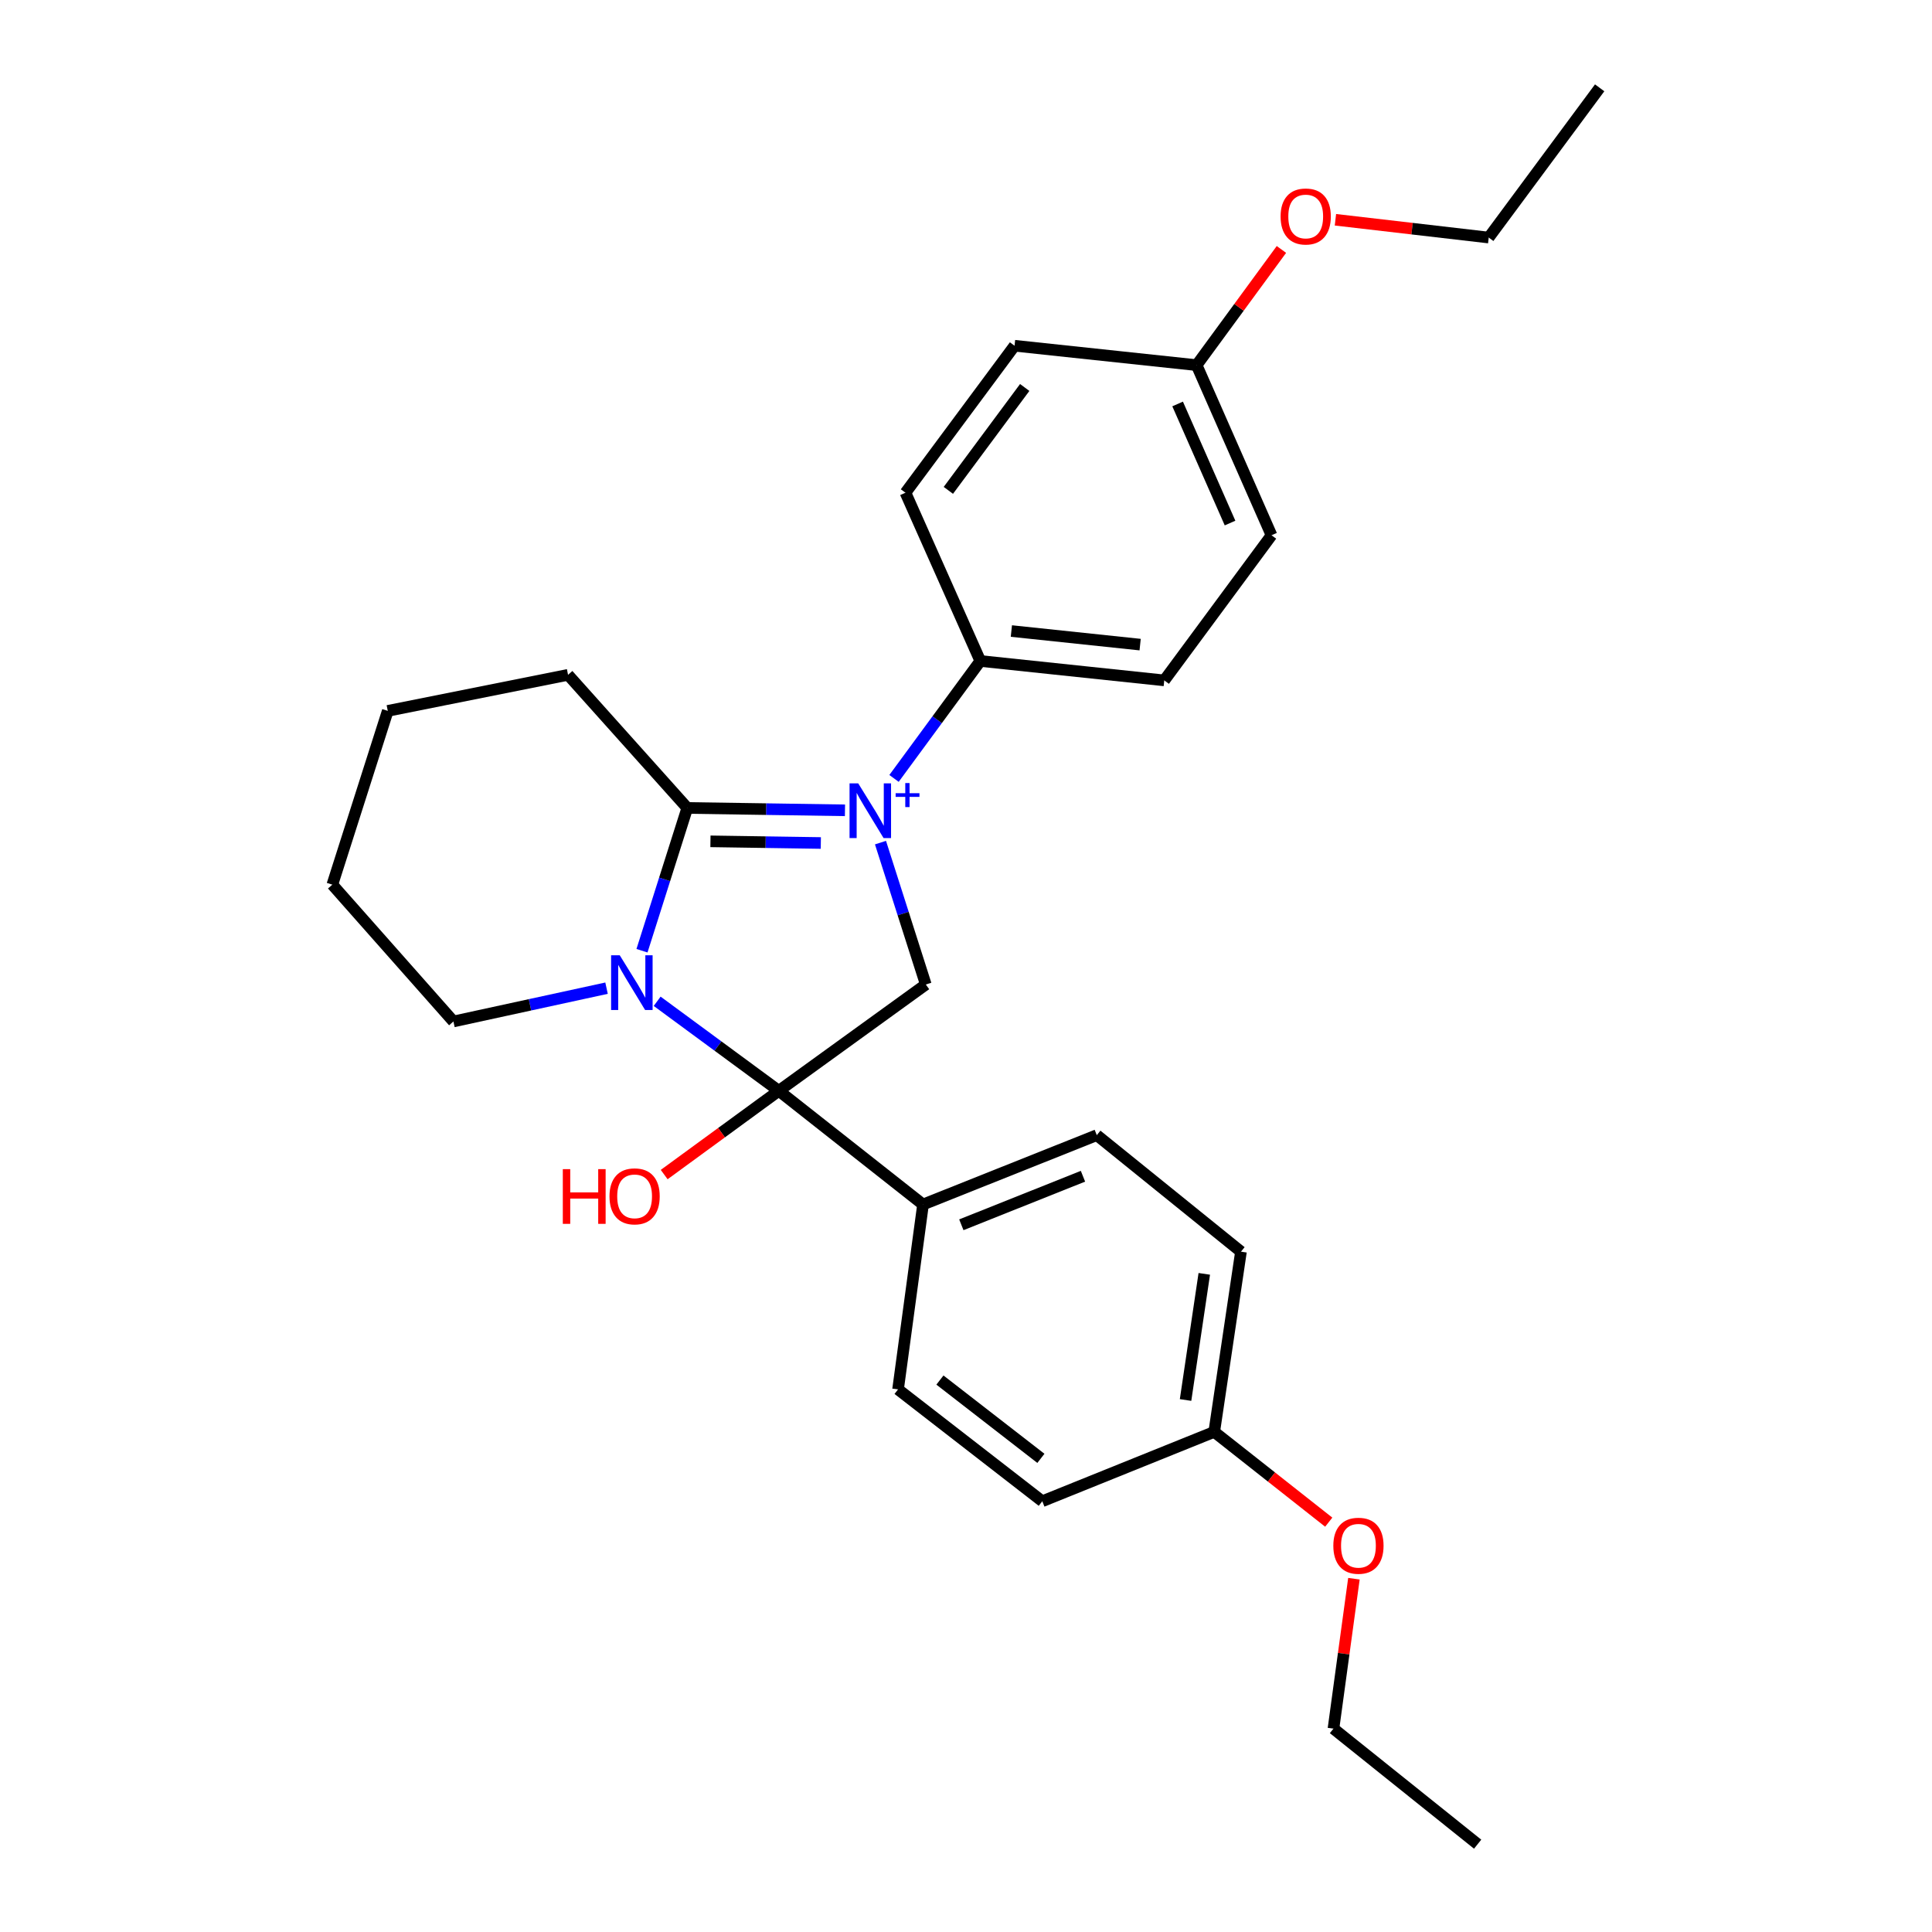 <?xml version='1.0' encoding='iso-8859-1'?>
<svg version='1.1' baseProfile='full'
              xmlns='http://www.w3.org/2000/svg'
                      xmlns:rdkit='http://www.rdkit.org/xml'
                      xmlns:xlink='http://www.w3.org/1999/xlink'
                  xml:space='preserve'
width='1000px' height='1000px' viewBox='0 0 1000 1000'>
<!-- END OF HEADER -->
<rect style='opacity:1.0;fill:#FFFFFF;stroke:none' width='1000' height='1000' x='0' y='0'> </rect>
<path class='bond-1' d='M 437.357,419.42 L 396.547,418.806' style='fill:none;fill-rule:evenodd;stroke:#0000FF;stroke-width:6px;stroke-linecap:butt;stroke-linejoin:miter;stroke-opacity:1' />
<path class='bond-1' d='M 396.547,418.806 L 355.737,418.192' style='fill:none;fill-rule:evenodd;stroke:#000000;stroke-width:6px;stroke-linecap:butt;stroke-linejoin:miter;stroke-opacity:1' />
<path class='bond-1' d='M 424.856,436.335 L 396.289,435.905' style='fill:none;fill-rule:evenodd;stroke:#0000FF;stroke-width:6px;stroke-linecap:butt;stroke-linejoin:miter;stroke-opacity:1' />
<path class='bond-1' d='M 396.289,435.905 L 367.723,435.475' style='fill:none;fill-rule:evenodd;stroke:#000000;stroke-width:6px;stroke-linecap:butt;stroke-linejoin:miter;stroke-opacity:1' />
<path class='bond-3' d='M 455.741,436.138 L 467.468,472.857' style='fill:none;fill-rule:evenodd;stroke:#0000FF;stroke-width:6px;stroke-linecap:butt;stroke-linejoin:miter;stroke-opacity:1' />
<path class='bond-3' d='M 467.468,472.857 L 479.194,509.576' style='fill:none;fill-rule:evenodd;stroke:#000000;stroke-width:6px;stroke-linecap:butt;stroke-linejoin:miter;stroke-opacity:1' />
<path class='bond-4' d='M 462.746,402.904 L 485.078,372.514' style='fill:none;fill-rule:evenodd;stroke:#0000FF;stroke-width:6px;stroke-linecap:butt;stroke-linejoin:miter;stroke-opacity:1' />
<path class='bond-4' d='M 485.078,372.514 L 507.41,342.123' style='fill:none;fill-rule:evenodd;stroke:#000000;stroke-width:6px;stroke-linecap:butt;stroke-linejoin:miter;stroke-opacity:1' />
<path class='bond-0' d='M 332.291,492.094 L 344.014,455.143' style='fill:none;fill-rule:evenodd;stroke:#0000FF;stroke-width:6px;stroke-linecap:butt;stroke-linejoin:miter;stroke-opacity:1' />
<path class='bond-0' d='M 344.014,455.143 L 355.737,418.192' style='fill:none;fill-rule:evenodd;stroke:#000000;stroke-width:6px;stroke-linecap:butt;stroke-linejoin:miter;stroke-opacity:1' />
<path class='bond-11' d='M 313.943,511.476 L 274.318,520.093' style='fill:none;fill-rule:evenodd;stroke:#0000FF;stroke-width:6px;stroke-linecap:butt;stroke-linejoin:miter;stroke-opacity:1' />
<path class='bond-11' d='M 274.318,520.093 L 234.693,528.71' style='fill:none;fill-rule:evenodd;stroke:#000000;stroke-width:6px;stroke-linecap:butt;stroke-linejoin:miter;stroke-opacity:1' />
<path class='bond-27' d='M 340.147,518.267 L 371.631,541.435' style='fill:none;fill-rule:evenodd;stroke:#0000FF;stroke-width:6px;stroke-linecap:butt;stroke-linejoin:miter;stroke-opacity:1' />
<path class='bond-27' d='M 371.631,541.435 L 403.115,564.603' style='fill:none;fill-rule:evenodd;stroke:#000000;stroke-width:6px;stroke-linecap:butt;stroke-linejoin:miter;stroke-opacity:1' />
<path class='bond-12' d='M 355.737,418.192 L 294.022,349.296' style='fill:none;fill-rule:evenodd;stroke:#000000;stroke-width:6px;stroke-linecap:butt;stroke-linejoin:miter;stroke-opacity:1' />
<path class='bond-2' d='M 403.115,564.603 L 479.194,509.576' style='fill:none;fill-rule:evenodd;stroke:#000000;stroke-width:6px;stroke-linecap:butt;stroke-linejoin:miter;stroke-opacity:1' />
<path class='bond-5' d='M 403.115,564.603 L 477.76,623.448' style='fill:none;fill-rule:evenodd;stroke:#000000;stroke-width:6px;stroke-linecap:butt;stroke-linejoin:miter;stroke-opacity:1' />
<path class='bond-6' d='M 403.115,564.603 L 373.449,586.28' style='fill:none;fill-rule:evenodd;stroke:#000000;stroke-width:6px;stroke-linecap:butt;stroke-linejoin:miter;stroke-opacity:1' />
<path class='bond-6' d='M 373.449,586.28 L 343.782,607.957' style='fill:none;fill-rule:evenodd;stroke:#FF0000;stroke-width:6px;stroke-linecap:butt;stroke-linejoin:miter;stroke-opacity:1' />
<path class='bond-7' d='M 507.41,342.123 L 602.623,352.165' style='fill:none;fill-rule:evenodd;stroke:#000000;stroke-width:6px;stroke-linecap:butt;stroke-linejoin:miter;stroke-opacity:1' />
<path class='bond-7' d='M 523.486,326.623 L 590.135,333.652' style='fill:none;fill-rule:evenodd;stroke:#000000;stroke-width:6px;stroke-linecap:butt;stroke-linejoin:miter;stroke-opacity:1' />
<path class='bond-8' d='M 507.41,342.123 L 468.668,255.033' style='fill:none;fill-rule:evenodd;stroke:#000000;stroke-width:6px;stroke-linecap:butt;stroke-linejoin:miter;stroke-opacity:1' />
<path class='bond-9' d='M 477.76,623.448 L 567.7,587.555' style='fill:none;fill-rule:evenodd;stroke:#000000;stroke-width:6px;stroke-linecap:butt;stroke-linejoin:miter;stroke-opacity:1' />
<path class='bond-9' d='M 497.589,633.947 L 560.547,608.822' style='fill:none;fill-rule:evenodd;stroke:#000000;stroke-width:6px;stroke-linecap:butt;stroke-linejoin:miter;stroke-opacity:1' />
<path class='bond-10' d='M 477.76,623.448 L 464.83,719.145' style='fill:none;fill-rule:evenodd;stroke:#000000;stroke-width:6px;stroke-linecap:butt;stroke-linejoin:miter;stroke-opacity:1' />
<path class='bond-16' d='M 602.623,352.165 L 658.134,277.045' style='fill:none;fill-rule:evenodd;stroke:#000000;stroke-width:6px;stroke-linecap:butt;stroke-linejoin:miter;stroke-opacity:1' />
<path class='bond-18' d='M 468.668,255.033 L 525.128,178.954' style='fill:none;fill-rule:evenodd;stroke:#000000;stroke-width:6px;stroke-linecap:butt;stroke-linejoin:miter;stroke-opacity:1' />
<path class='bond-18' d='M 490.869,253.812 L 530.392,200.557' style='fill:none;fill-rule:evenodd;stroke:#000000;stroke-width:6px;stroke-linecap:butt;stroke-linejoin:miter;stroke-opacity:1' />
<path class='bond-15' d='M 567.7,587.555 L 642.325,647.864' style='fill:none;fill-rule:evenodd;stroke:#000000;stroke-width:6px;stroke-linecap:butt;stroke-linejoin:miter;stroke-opacity:1' />
<path class='bond-17' d='M 464.83,719.145 L 539.484,777.04' style='fill:none;fill-rule:evenodd;stroke:#000000;stroke-width:6px;stroke-linecap:butt;stroke-linejoin:miter;stroke-opacity:1' />
<path class='bond-17' d='M 486.507,714.316 L 538.765,754.843' style='fill:none;fill-rule:evenodd;stroke:#000000;stroke-width:6px;stroke-linecap:butt;stroke-linejoin:miter;stroke-opacity:1' />
<path class='bond-29' d='M 234.693,528.71 L 172.019,457.894' style='fill:none;fill-rule:evenodd;stroke:#000000;stroke-width:6px;stroke-linecap:butt;stroke-linejoin:miter;stroke-opacity:1' />
<path class='bond-24' d='M 294.022,349.296 L 200.71,367.945' style='fill:none;fill-rule:evenodd;stroke:#000000;stroke-width:6px;stroke-linecap:butt;stroke-linejoin:miter;stroke-opacity:1' />
<path class='bond-13' d='M 628.483,741.139 L 539.484,777.04' style='fill:none;fill-rule:evenodd;stroke:#000000;stroke-width:6px;stroke-linecap:butt;stroke-linejoin:miter;stroke-opacity:1' />
<path class='bond-20' d='M 628.483,741.139 L 658.117,764.504' style='fill:none;fill-rule:evenodd;stroke:#000000;stroke-width:6px;stroke-linecap:butt;stroke-linejoin:miter;stroke-opacity:1' />
<path class='bond-20' d='M 658.117,764.504 L 687.751,787.87' style='fill:none;fill-rule:evenodd;stroke:#FF0000;stroke-width:6px;stroke-linecap:butt;stroke-linejoin:miter;stroke-opacity:1' />
<path class='bond-30' d='M 628.483,741.139 L 642.325,647.864' style='fill:none;fill-rule:evenodd;stroke:#000000;stroke-width:6px;stroke-linecap:butt;stroke-linejoin:miter;stroke-opacity:1' />
<path class='bond-30' d='M 613.644,724.637 L 623.333,659.345' style='fill:none;fill-rule:evenodd;stroke:#000000;stroke-width:6px;stroke-linecap:butt;stroke-linejoin:miter;stroke-opacity:1' />
<path class='bond-14' d='M 619.372,188.996 L 525.128,178.954' style='fill:none;fill-rule:evenodd;stroke:#000000;stroke-width:6px;stroke-linecap:butt;stroke-linejoin:miter;stroke-opacity:1' />
<path class='bond-19' d='M 619.372,188.996 L 641.318,159.055' style='fill:none;fill-rule:evenodd;stroke:#000000;stroke-width:6px;stroke-linecap:butt;stroke-linejoin:miter;stroke-opacity:1' />
<path class='bond-19' d='M 641.318,159.055 L 663.264,129.114' style='fill:none;fill-rule:evenodd;stroke:#FF0000;stroke-width:6px;stroke-linecap:butt;stroke-linejoin:miter;stroke-opacity:1' />
<path class='bond-28' d='M 619.372,188.996 L 658.134,277.045' style='fill:none;fill-rule:evenodd;stroke:#000000;stroke-width:6px;stroke-linecap:butt;stroke-linejoin:miter;stroke-opacity:1' />
<path class='bond-28' d='M 609.535,209.093 L 636.668,270.728' style='fill:none;fill-rule:evenodd;stroke:#000000;stroke-width:6px;stroke-linecap:butt;stroke-linejoin:miter;stroke-opacity:1' />
<path class='bond-21' d='M 691.217,113.752 L 730.889,118.355' style='fill:none;fill-rule:evenodd;stroke:#FF0000;stroke-width:6px;stroke-linecap:butt;stroke-linejoin:miter;stroke-opacity:1' />
<path class='bond-21' d='M 730.889,118.355 L 770.561,122.959' style='fill:none;fill-rule:evenodd;stroke:#000000;stroke-width:6px;stroke-linecap:butt;stroke-linejoin:miter;stroke-opacity:1' />
<path class='bond-22' d='M 700.787,817.144 L 695.492,855.942' style='fill:none;fill-rule:evenodd;stroke:#FF0000;stroke-width:6px;stroke-linecap:butt;stroke-linejoin:miter;stroke-opacity:1' />
<path class='bond-22' d='M 695.492,855.942 L 690.198,894.741' style='fill:none;fill-rule:evenodd;stroke:#000000;stroke-width:6px;stroke-linecap:butt;stroke-linejoin:miter;stroke-opacity:1' />
<path class='bond-25' d='M 770.561,122.959 L 827.981,45.455' style='fill:none;fill-rule:evenodd;stroke:#000000;stroke-width:6px;stroke-linecap:butt;stroke-linejoin:miter;stroke-opacity:1' />
<path class='bond-26' d='M 690.198,894.741 L 764.823,954.545' style='fill:none;fill-rule:evenodd;stroke:#000000;stroke-width:6px;stroke-linecap:butt;stroke-linejoin:miter;stroke-opacity:1' />
<path class='bond-23' d='M 172.019,457.894 L 200.71,367.945' style='fill:none;fill-rule:evenodd;stroke:#000000;stroke-width:6px;stroke-linecap:butt;stroke-linejoin:miter;stroke-opacity:1' />
<path  class='atom-0' d='M 444.205 405.457
L 453.485 420.457
Q 454.405 421.937, 455.885 424.617
Q 457.365 427.297, 457.445 427.457
L 457.445 405.457
L 461.205 405.457
L 461.205 433.777
L 457.325 433.777
L 447.365 417.377
Q 446.205 415.457, 444.965 413.257
Q 443.765 411.057, 443.405 410.377
L 443.405 433.777
L 439.725 433.777
L 439.725 405.457
L 444.205 405.457
' fill='#0000FF'/>
<path  class='atom-0' d='M 463.581 410.562
L 468.571 410.562
L 468.571 405.309
L 470.788 405.309
L 470.788 410.562
L 475.91 410.562
L 475.91 412.463
L 470.788 412.463
L 470.788 417.743
L 468.571 417.743
L 468.571 412.463
L 463.581 412.463
L 463.581 410.562
' fill='#0000FF'/>
<path  class='atom-1' d='M 320.786 494.466
L 330.066 509.466
Q 330.986 510.946, 332.466 513.626
Q 333.946 516.306, 334.026 516.466
L 334.026 494.466
L 337.786 494.466
L 337.786 522.786
L 333.906 522.786
L 323.946 506.386
Q 322.786 504.466, 321.546 502.266
Q 320.346 500.066, 319.986 499.386
L 319.986 522.786
L 316.306 522.786
L 316.306 494.466
L 320.786 494.466
' fill='#0000FF'/>
<path  class='atom-7' d='M 291.311 605.144
L 295.151 605.144
L 295.151 617.184
L 309.631 617.184
L 309.631 605.144
L 313.471 605.144
L 313.471 633.464
L 309.631 633.464
L 309.631 620.384
L 295.151 620.384
L 295.151 633.464
L 291.311 633.464
L 291.311 605.144
' fill='#FF0000'/>
<path  class='atom-7' d='M 315.471 619.224
Q 315.471 612.424, 318.831 608.624
Q 322.191 604.824, 328.471 604.824
Q 334.751 604.824, 338.111 608.624
Q 341.471 612.424, 341.471 619.224
Q 341.471 626.104, 338.071 630.024
Q 334.671 633.904, 328.471 633.904
Q 322.231 633.904, 318.831 630.024
Q 315.471 626.144, 315.471 619.224
M 328.471 630.704
Q 332.791 630.704, 335.111 627.824
Q 337.471 624.904, 337.471 619.224
Q 337.471 613.664, 335.111 610.864
Q 332.791 608.024, 328.471 608.024
Q 324.151 608.024, 321.791 610.824
Q 319.471 613.624, 319.471 619.224
Q 319.471 624.944, 321.791 627.824
Q 324.151 630.704, 328.471 630.704
' fill='#FF0000'/>
<path  class='atom-20' d='M 662.833 112.047
Q 662.833 105.247, 666.193 101.447
Q 669.553 97.647, 675.833 97.647
Q 682.113 97.647, 685.473 101.447
Q 688.833 105.247, 688.833 112.047
Q 688.833 118.927, 685.433 122.847
Q 682.033 126.727, 675.833 126.727
Q 669.593 126.727, 666.193 122.847
Q 662.833 118.967, 662.833 112.047
M 675.833 123.527
Q 680.153 123.527, 682.473 120.647
Q 684.833 117.727, 684.833 112.047
Q 684.833 106.487, 682.473 103.687
Q 680.153 100.847, 675.833 100.847
Q 671.513 100.847, 669.153 103.647
Q 666.833 106.447, 666.833 112.047
Q 666.833 117.767, 669.153 120.647
Q 671.513 123.527, 675.833 123.527
' fill='#FF0000'/>
<path  class='atom-21' d='M 690.128 800.073
Q 690.128 793.273, 693.488 789.473
Q 696.848 785.673, 703.128 785.673
Q 709.408 785.673, 712.768 789.473
Q 716.128 793.273, 716.128 800.073
Q 716.128 806.953, 712.728 810.873
Q 709.328 814.753, 703.128 814.753
Q 696.888 814.753, 693.488 810.873
Q 690.128 806.993, 690.128 800.073
M 703.128 811.553
Q 707.448 811.553, 709.768 808.673
Q 712.128 805.753, 712.128 800.073
Q 712.128 794.513, 709.768 791.713
Q 707.448 788.873, 703.128 788.873
Q 698.808 788.873, 696.448 791.673
Q 694.128 794.473, 694.128 800.073
Q 694.128 805.793, 696.448 808.673
Q 698.808 811.553, 703.128 811.553
' fill='#FF0000'/>
</svg>
